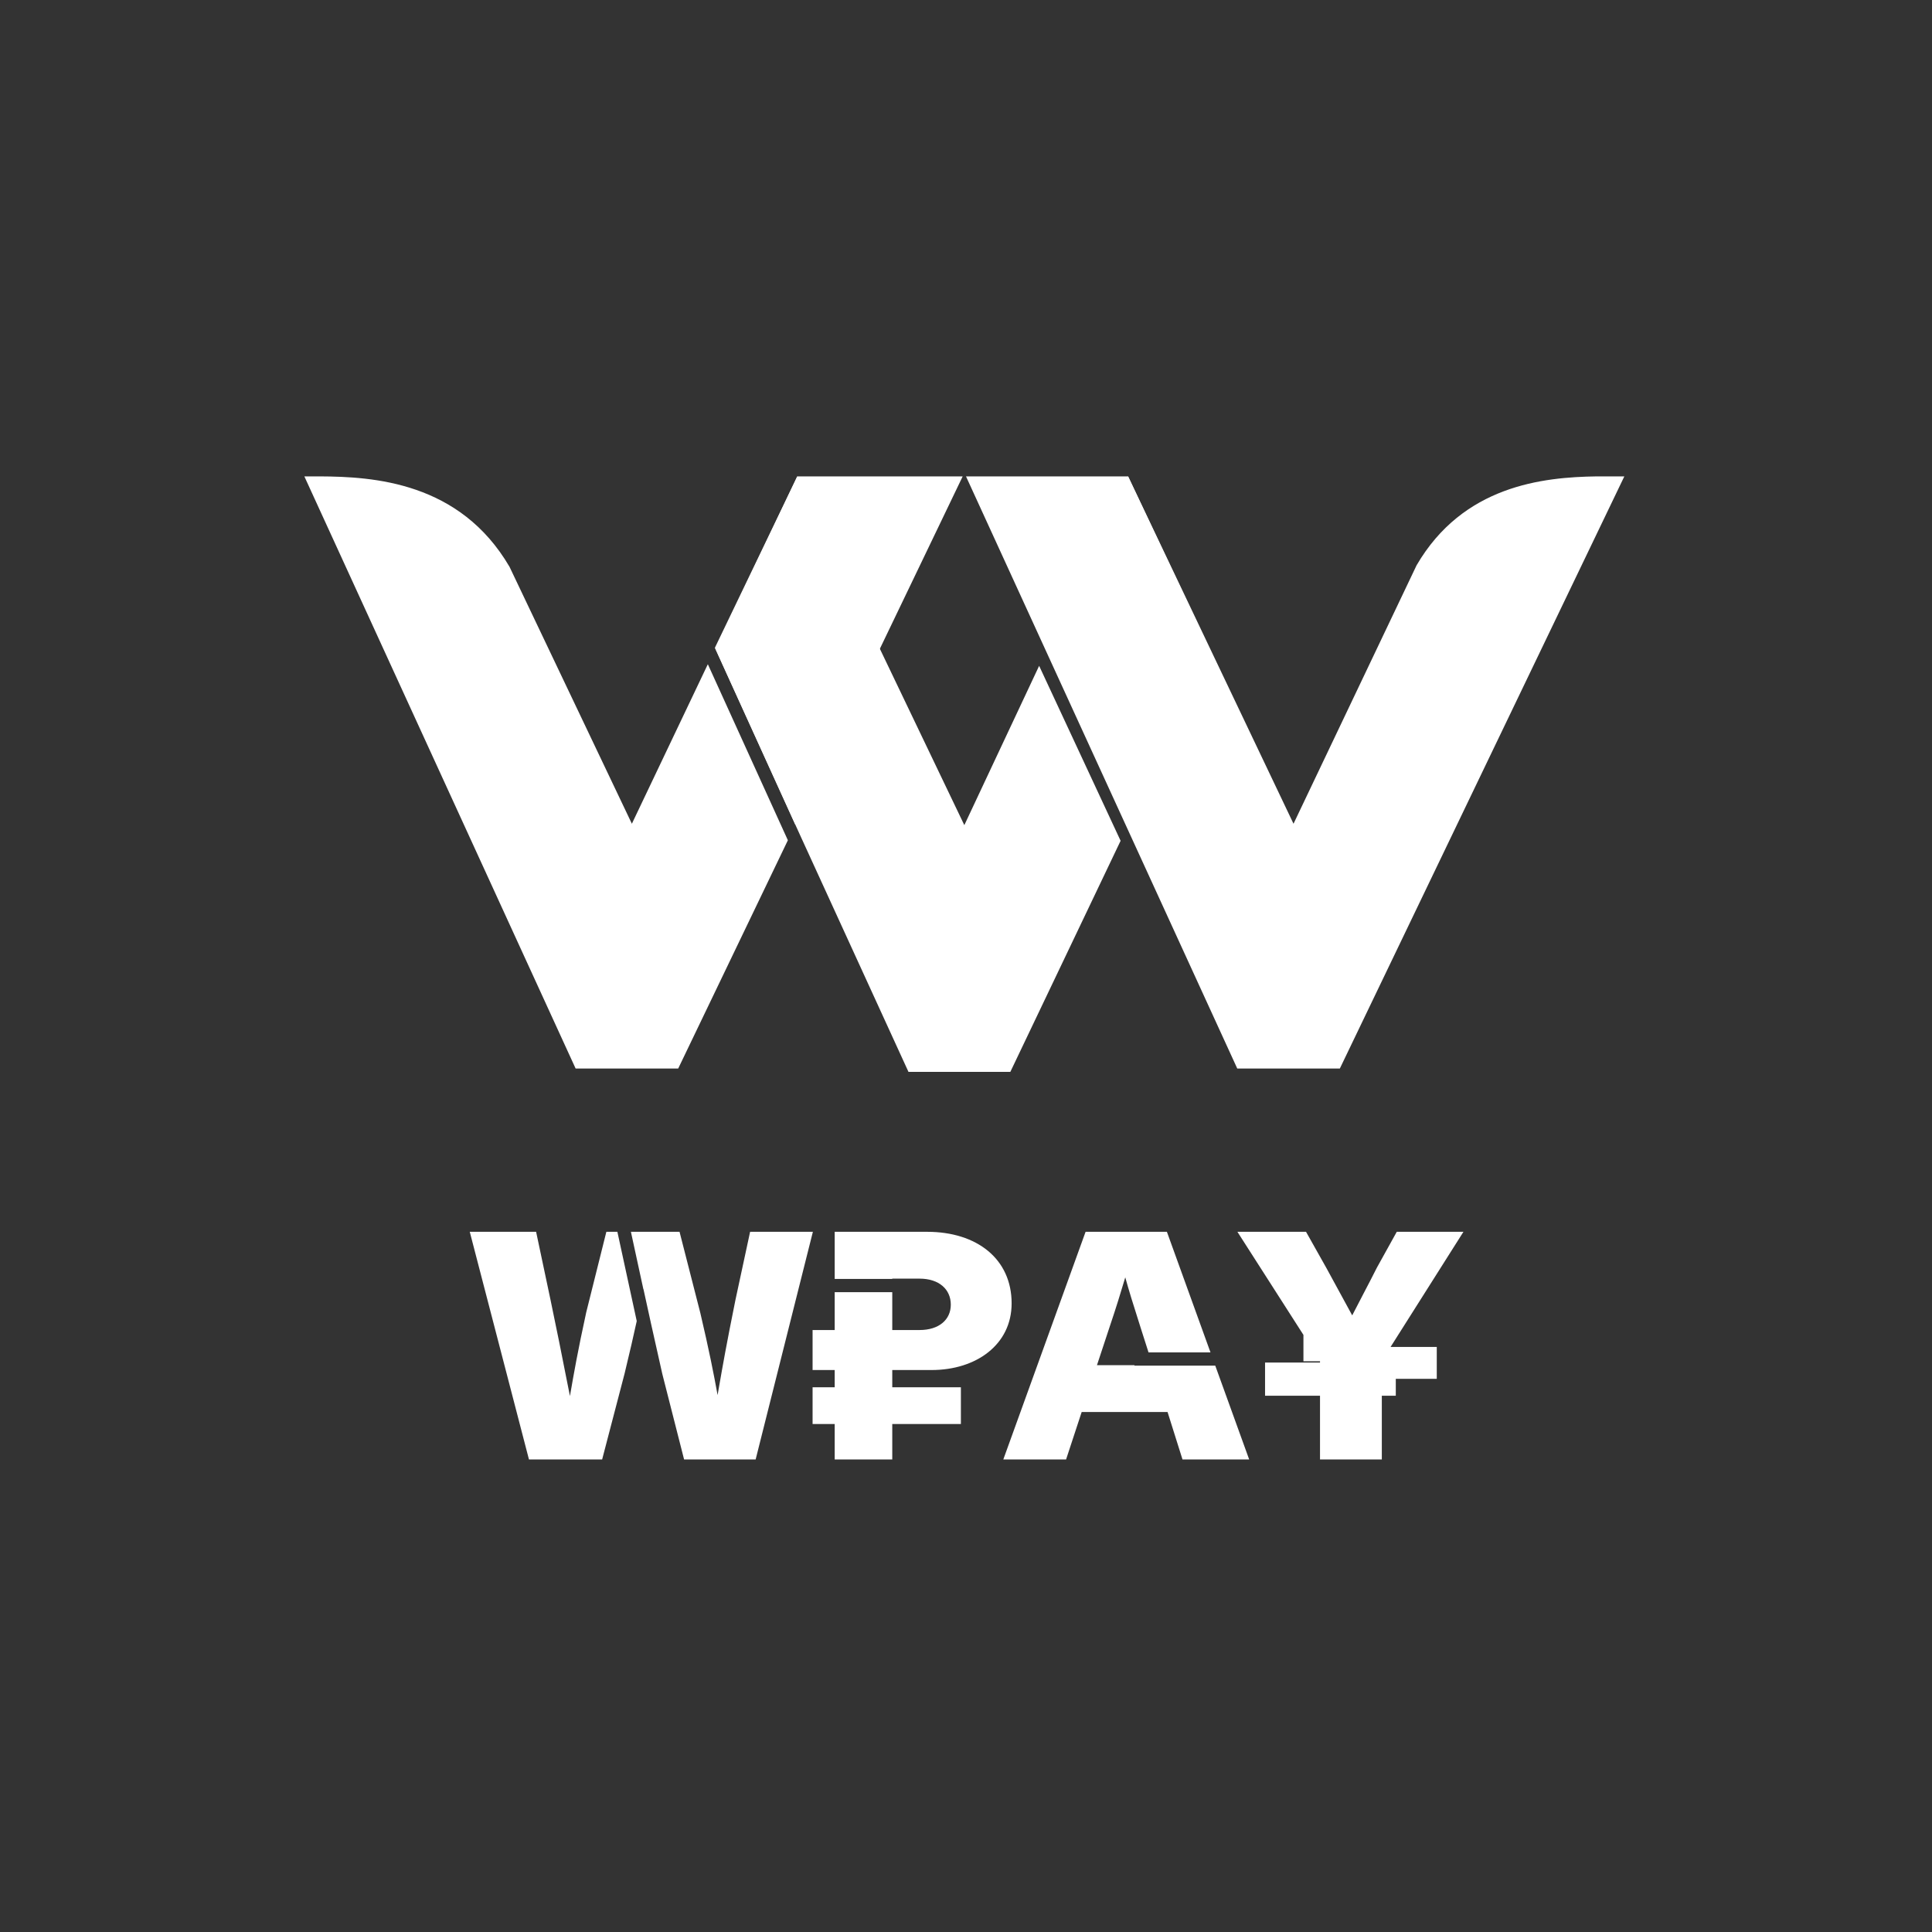 <?xml version="1.0" encoding="UTF-8"?> <svg xmlns="http://www.w3.org/2000/svg" width="200" height="200" viewBox="0 0 200 200" fill="none"><rect x="0" y="0" width="200" height="200" fill="#333333" stroke="none"/><path fill-rule="evenodd" clip-rule="evenodd" d="M63.911 127.516H62.77L60.683 135.866C59.795 139.945 59.421 142.095 59.028 144.358L59 144.518C58.834 143.713 58.677 142.912 58.493 141.976C58.153 140.247 57.722 138.055 56.98 134.518L55.498 127.516H48.63L54.758 151.083H62.333L64.656 142.195C65.21 139.906 65.603 138.188 65.915 136.756L63.911 127.516ZM66.603 133.467C66.605 133.458 66.607 133.45 66.609 133.441C67.08 135.629 67.585 137.886 68.562 142.229L70.817 151.083H78.224L84.149 127.516H77.651L76.136 134.553C75.192 139.215 74.808 141.423 74.465 143.386C74.405 143.733 74.345 144.073 74.285 144.417C73.881 142.195 73.41 139.805 72.501 135.933L70.346 127.516H65.312L66.603 133.467ZM86.407 133.767V137.684H84.118V141.825H86.407V143.609H84.118V147.414H86.407V151.083H92.367V147.414H99.471V143.609H92.367V141.825H96.44C101.053 141.825 104.723 139.199 104.723 134.923C104.723 130.344 101.154 127.516 95.969 127.516H86.407V132.397H92.367V132.364H95.195C97.215 132.364 98.427 133.475 98.427 135.058C98.427 136.606 97.215 137.684 95.195 137.684H92.367V133.767H86.407ZM125.309 140L120.797 127.516H112.379L103.862 151.083H110.36L111.976 146.168H120.864L122.412 151.083H129.314L125.803 141.37H117.438V141.32H113.558L114.838 137.448C115.605 135.175 116.009 133.826 116.381 132.584L116.487 132.229C116.858 133.576 117.262 134.889 118.069 137.414L118.895 140H125.309ZM144.593 127.516H151.495L143.953 139.434H148.734V142.734H144.492V144.484H143.045V151.083H136.647V144.484H130.958V141.05H136.647V140.916H134.931V138.188L128.096 127.516H135.2L137.321 131.287L139.981 136.168C140.373 135.399 140.779 134.622 141.174 133.866L141.175 133.865C141.661 132.936 142.131 132.036 142.539 131.219L144.593 127.516Z" fill="white"></path><path fill-rule="evenodd" clip-rule="evenodd" d="M165.316 49.315H168.151L138.699 110.616H128.082L100 49.315H116.781L133.904 85.274L146.646 58.516C151.455 50.276 159.681 49.39 165.316 49.315ZM52.745 58.675C47.606 49.889 38.672 49.341 33.091 49.315H31.507L59.589 110.616H70.206L81.56 86.984L73.275 68.76L65.411 85.274L52.745 58.675ZM99.657 49.315L82.333 85.374L74.045 67.143L82.534 49.315H99.657Z" fill="white"></path><path fill-rule="evenodd" clip-rule="evenodd" d="M82.858 86.527L94.044 110.959H104.59L116.004 87.038L107.571 68.927L99.827 85.417L82.534 49.315L74.005 67.055L82.858 86.527ZM116.769 85.436L108.33 67.311L116.781 49.315L125.342 67.468L116.769 85.436Z" fill="white"></path></svg> 